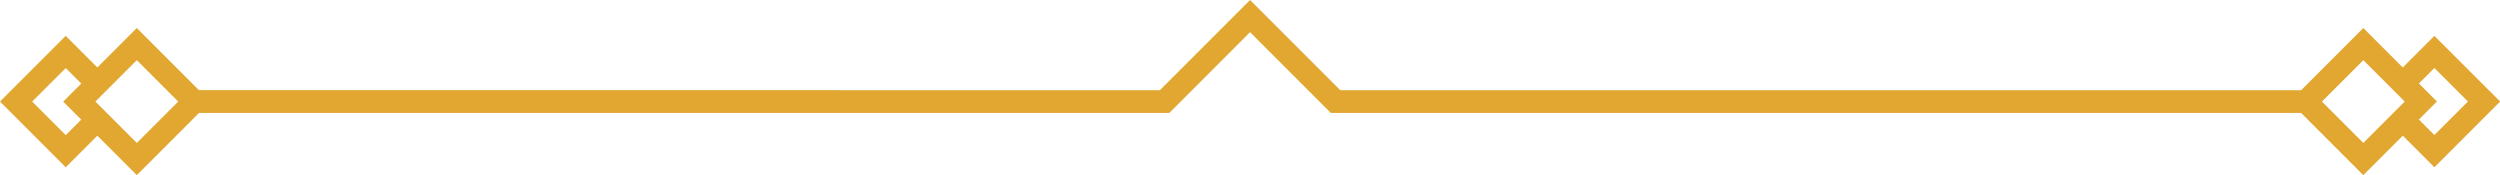 <?xml version="1.0" encoding="UTF-8"?>
<!DOCTYPE svg PUBLIC '-//W3C//DTD SVG 1.0//EN'
          'http://www.w3.org/TR/2001/REC-SVG-20010904/DTD/svg10.dtd'>
<svg height="26.3" preserveAspectRatio="xMidYMid meet" version="1.0" viewBox="0.0 0.0 375.7 26.3" width="375.7" xmlns="http://www.w3.org/2000/svg" xmlns:xlink="http://www.w3.org/1999/xlink" zoomAndPan="magnify"
><g id="change1_1"
  ><path d="m375.72,15.26l-9.88-9.87-4.75,4.75-5.93-5.93-9.34,9.34h-144.41l-13.55-13.55-13.55,13.55H29.9l-9.34-9.34-5.93,5.93-4.75-4.75L0,15.26l9.88,9.88,4.75-4.75,5.93,5.93,9.35-9.35h145.82l12.13-12.14,12.13,12.14h145.82l9.35,9.35,5.93-5.93,4.75,4.75,9.88-9.88ZM9.88,20.3l-5.04-5.04,5.04-5.03,2.33,2.33-2.71,2.71,2.71,2.71-2.33,2.33Zm10.68,1.18l-6.22-6.22,6.22-6.22,6.22,6.22-6.22,6.22Zm328.38-6.22l6.22-6.22,6.22,6.22-6.22,6.22-6.22-6.22Zm14.57-2.71l2.33-2.33,5.04,5.03-5.04,5.04-2.33-2.33,2.71-2.71-2.71-2.71Z" fill="#e1a730"
  /></g
></svg
>
